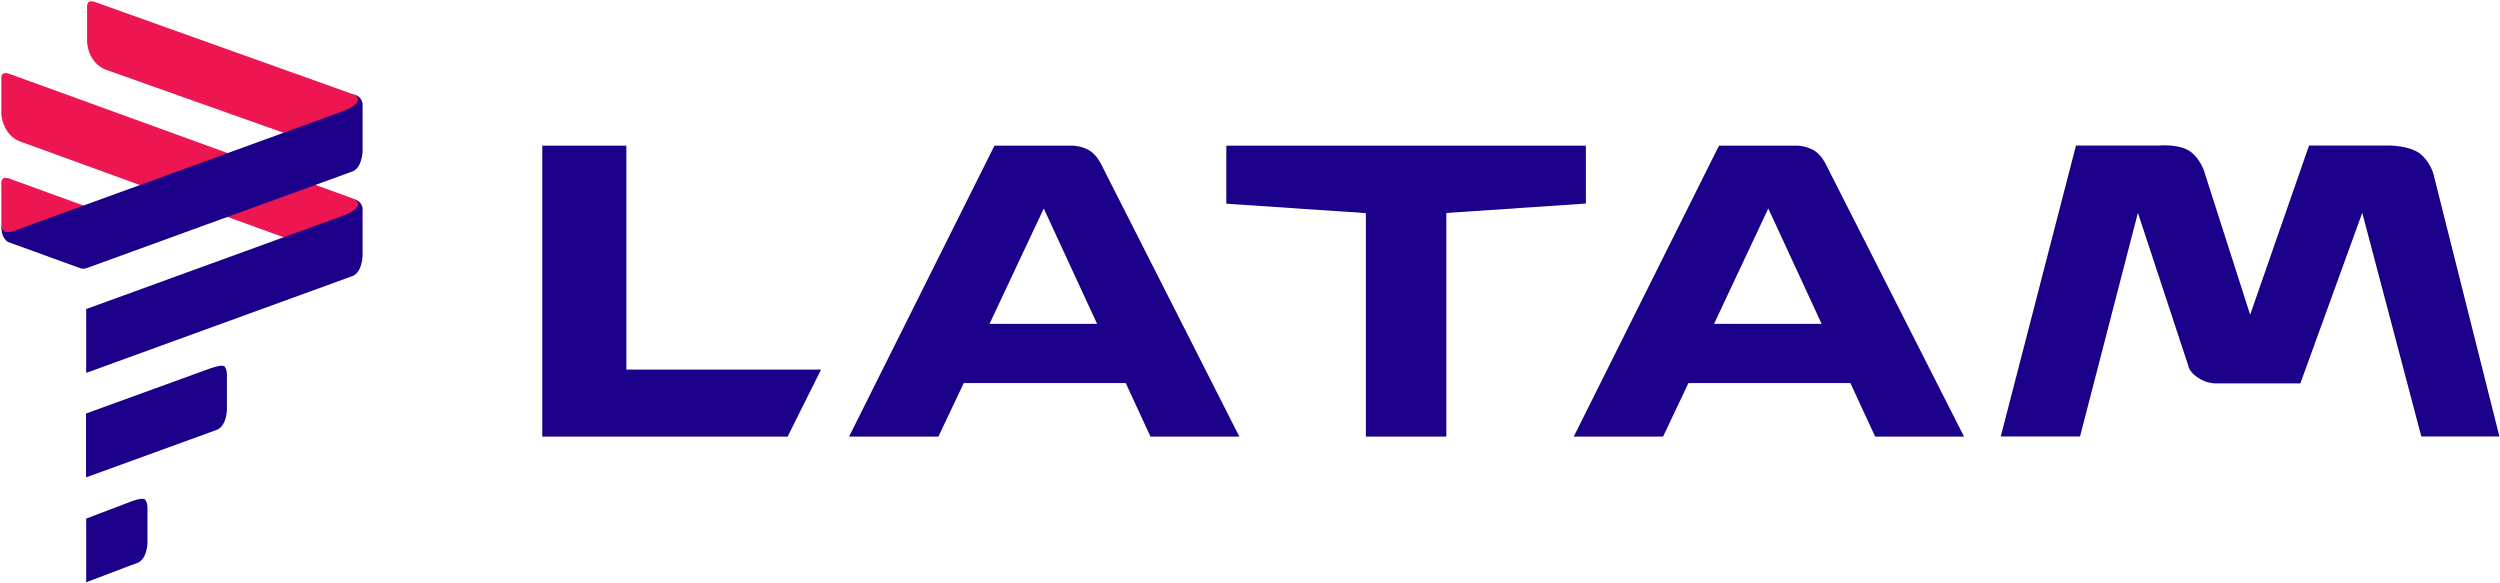 <?xml version="1.0" encoding="utf-8"?>
<!-- Generator: Adobe Illustrator 28.3.0, SVG Export Plug-In . SVG Version: 6.00 Build 0)  -->
<svg version="1.1" id="Layer_1" xmlns="http://www.w3.org/2000/svg" xmlns:xlink="http://www.w3.org/1999/xlink" x="0px" y="0px"
	 viewBox="0 0 1668 389" style="enable-background:new 0 0 1668 389;" xml:space="preserve">
<style type="text/css">
	.st0{fill-rule:evenodd;clip-rule:evenodd;fill:#1C0089;}
	.st1{fill-rule:evenodd;clip-rule:evenodd;fill:#ED1651;}
</style>
<g id="layer5">
	<g id="Layer">
		<g>
			<path id="path27116_00000129909522528568414490000013697724625858382518_" class="st0" d="M1334.9,291.2l50.2-194.1h55.5
				c0,0,14.1-1.3,21.3,4.4c7.2,5.7,9.3,14.6,9.3,14.6l30.1,93.9l39.3-112.9h53.7c0,0,13.3,0,20.3,5.4c6.9,5.4,9,13.6,9,13.6
				l44,175.1h-52.1L1576.1,142l-41.3,113.8h-55.2c0,0-6.7,0.6-13-3.7c-6.4-4.3-6.6-8.2-6.6-8.2L1426.4,142l-38.6,149.2L1334.9,291.2
				z"/>
			<path id="path27065_00000170251229060448882710000009815799471788015803_" class="st0" d="M818.2,97.2v38.7l93.1,6.3v149.1H965
				V142.1l93.1-6.3V97.2H818.2z"/>
			<path id="path27022_00000047762169287760850430000002180829617628027266_" class="st0" d="M663.5,97.2H716c0,0,5.5,0.1,10.7,3.1
				c5.2,3,8.2,9.7,8.2,9.7l92,181.3h-59.3l-16.5-35.7H643l-16.9,35.7h-59.6L663.5,97.2L663.5,97.2z M696.4,139.1l-36.2,77H732
				L696.4,139.1L696.4,139.1z"/>
			<path id="path26992_00000134214327031264775170000015659596950669522872_" class="st0" d="M361.8,97.2v194.1h163.7l22.3-44.7
				H417.9V97.2H361.8z"/>
			<path id="path27070_00000071554197992653889840000012562407292215073965_" class="st0" d="M1146.9,97.2h52.6
				c0,0,5.5,0.1,10.7,3.1c5.2,3,8.2,9.7,8.2,9.7l92,181.3h-59.3l-16.5-35.7h-108.1l-16.9,35.7H1050L1146.9,97.2L1146.9,97.2z
				 M1179.8,139.1l-36.2,77h71.8L1179.8,139.1L1179.8,139.1z"/>
		</g>
	</g>
	<g>
		<g id="Layer_00000042723081261247128080000001185892818444773526_">
			<g>
				<path id="path27278_00000078034649274938482680000001466992390096460700_" class="st1" d="M28.6,159.5l43-12.3
					c0,0-0.5-2.9-2-4.3c-1.6-1.4-4.3-2.3-4.3-2.3L5.5,118.9c0,0-1.9-0.6-3.3,0.1c-1.4,0.8-1.3,2.8-1.3,2.8v27.8c0,0-0.1,2.7,3.7,8.6
					c3.8,6,13,4.5,13,4.5L28.6,159.5z"/>
				<path id="path27260_00000055669675775064582870000001595281068876040616_" class="st1" d="M199.9,92.4l40-22.4
					c0,0,0.6-3.9-0.9-5.3c-1.5-1.4-3.4-1.8-3.4-1.8L62.7,1.1c0,0-1.9-0.6-3.3,0.1C58.1,2,58.1,4,58.1,4v24c0,0,0,5.6,3.8,11.5
					c3.9,6,10.1,7.5,10.1,7.5L199.9,92.4z"/>
				<path id="path27258_00000132051877947866182480000006137220405569905840_" class="st1" d="M199.9,162.2l40-20.8
					c0,0,0.9-5.3-0.7-6.7c-1.5-1.4-3.6-2.2-3.6-2.2L5.5,49c0,0-1.9-0.6-3.3,0.1c-1.4,0.8-1.3,2.8-1.3,2.8v24c0,0,0,5.6,3.8,11.5
					c3.9,6,10.1,7.5,10.1,7.5L199.9,162.2z"/>
			</g>
		</g>
		<g id="Layer_00000101074829949069071050000004792960016575440061_">
			<g>
				<path id="path27194_00000065067352721812045400000016251157211488683173_" class="st0" d="M235.6,62.8c0,0,2.3,0.4,4.3,2.3
					s2,4.3,2,4.3v31.8c0,0-0.1,4.3-1.9,8.2c-1.8,3.9-4.4,4.8-4.4,4.8l-5.4,2L57.5,179c0,0-0.8,0.3-1.9,0.3c-1.1,0-1.9-0.3-1.9-0.3
					L5.5,161.5c0,0-1.2-0.3-2.9-2.9c-1.9-3-1.8-8.9-1.8-8.9s0.3,3,2,4.5s6.3-0.1,6.3-0.1l221-80.4c0,0,8.8-3.6,8.8-7.2
					C239,63.9,235.6,62.8,235.6,62.8L235.6,62.8z"/>
				<path id="path27140_00000163769346486477037150000010082947884596563898_" class="st0" d="M235.6,132.6c0,0,2.3,0.4,4.3,2.3
					c2,1.9,2,4.3,2,4.3V171c0,0-0.1,4.3-1.9,8.2c-1.8,3.9-4.4,4.8-4.4,4.8l-5.4,2L57.5,248.8v-42.6l172.7-62.8c0,0,8.8-3.6,8.8-7.2
					C239,133.7,235.6,132.6,235.6,132.6L235.6,132.6z"/>
				<path id="path27142_00000098926974445253579530000010009869863141135496_" class="st0" d="M149.8,244.5c1.6,1.6,1.6,5.3,1.6,5.3
					v23.8c0,0-0.1,4.3-1.9,8.2c-1.8,3.9-4.4,4.8-4.4,4.8l-5.4,2l-82.3,29.9v-42.6l82.3-29.9C139.8,246,148.2,242.8,149.8,244.5
					L149.8,244.5z"/>
				<path id="path27168_00000054959999836613837940000007580557949687030404_" class="st0" d="M96.7,333.3c1.7,1.6,1.7,5.3,1.7,5.3
					v23.8c0,0-0.1,4.3-1.9,8.2c-1.8,3.9-4.4,4.8-4.4,4.8l-5.4,2l-29.2,11.1V346l29.2-11.1C86.7,334.8,95.1,331.6,96.7,333.3
					L96.7,333.3z"/>
			</g>
		</g>
	</g>
</g>
</svg>

